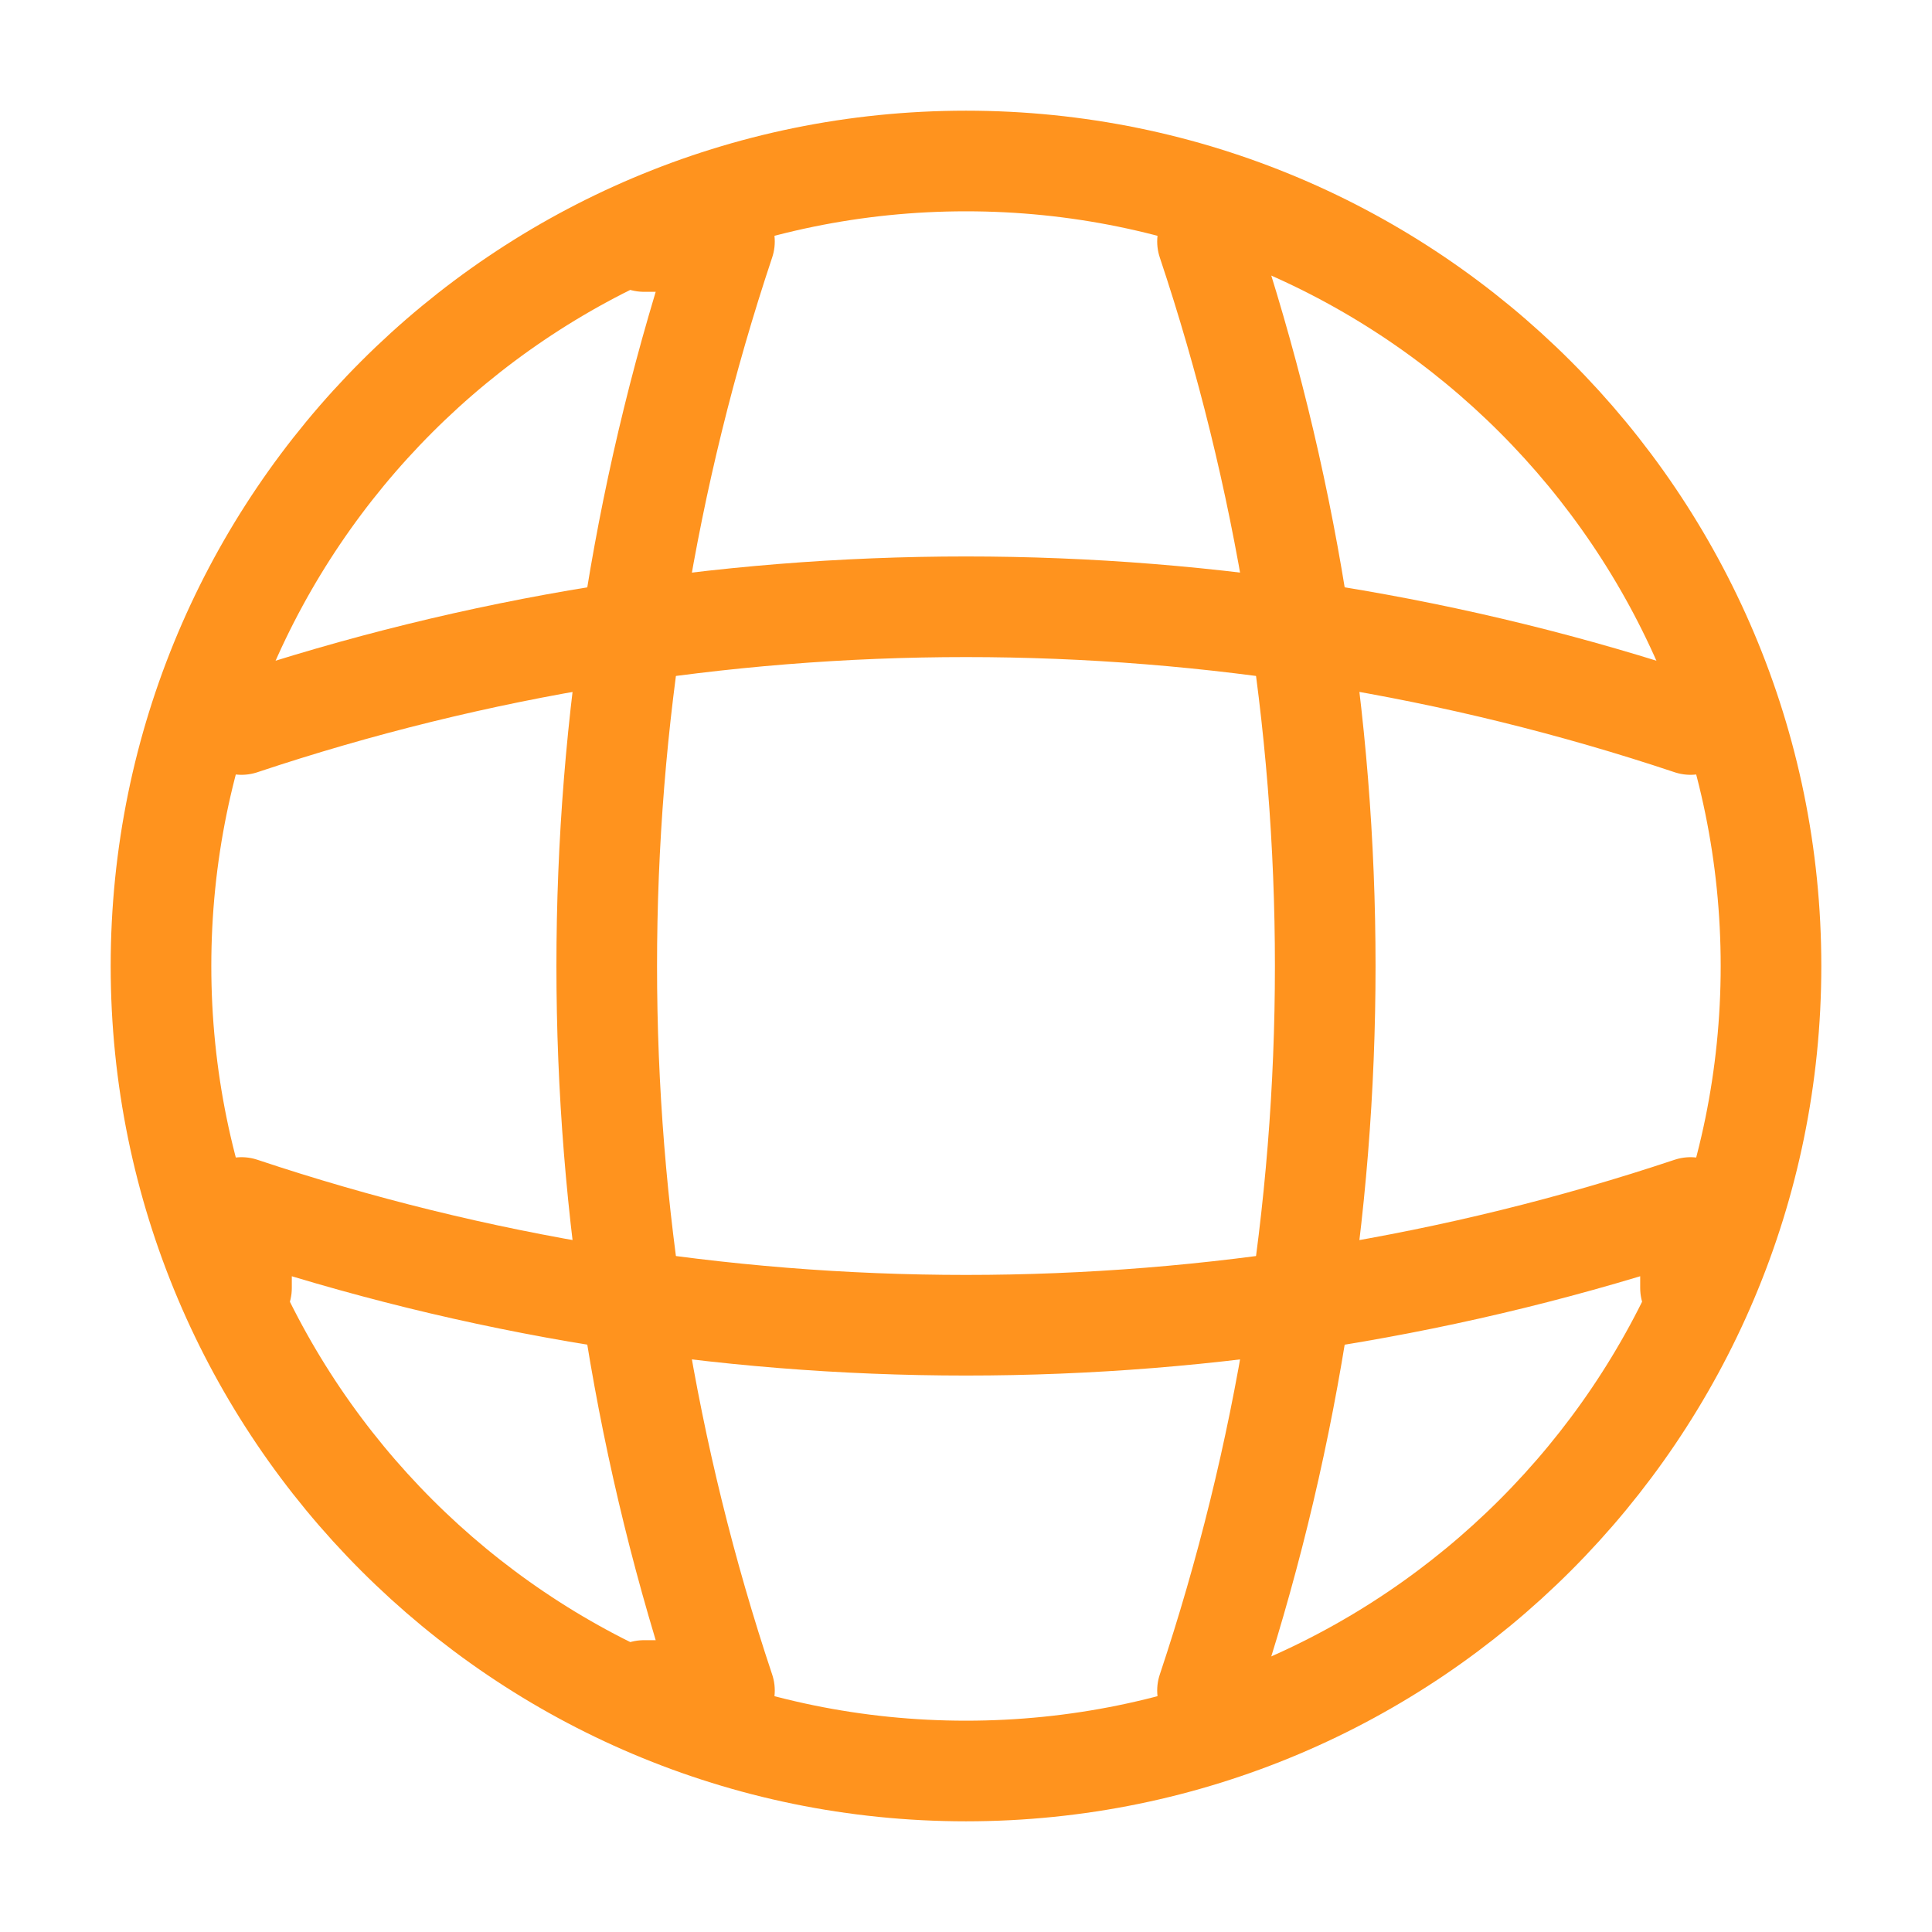 <?xml version="1.0" encoding="UTF-8"?> <svg xmlns="http://www.w3.org/2000/svg" width="48" height="48" viewBox="0 0 48 48" fill="none"><path d="M15.999 6H17.999C14.099 17.68 14.099 30.32 17.999 42H15.999" stroke="#FF931E" stroke-width="2.5" stroke-linecap="round" stroke-linejoin="round"></path><path d="M30 6C33.9 17.68 33.9 30.32 30 42" stroke="#FF931E" stroke-width="2.5" stroke-linecap="round" stroke-linejoin="round"></path><path d="M6 32V30C17.68 33.9 30.32 33.9 42 30V32" stroke="#FF931E" stroke-width="2.5" stroke-linecap="round" stroke-linejoin="round"></path><path d="M6 18C17.68 14.1 30.32 14.1 42 18" stroke="#FF931E" stroke-width="2.5" stroke-linecap="round" stroke-linejoin="round"></path><path d="M24 44C35.046 44 44 35.046 44 24C44 12.954 35.046 4 24 4C12.954 4 4 12.954 4 24C4 35.046 12.954 44 24 44Z" stroke="#FF931E" stroke-width="2.5" stroke-linecap="round" stroke-linejoin="round"></path></svg> 